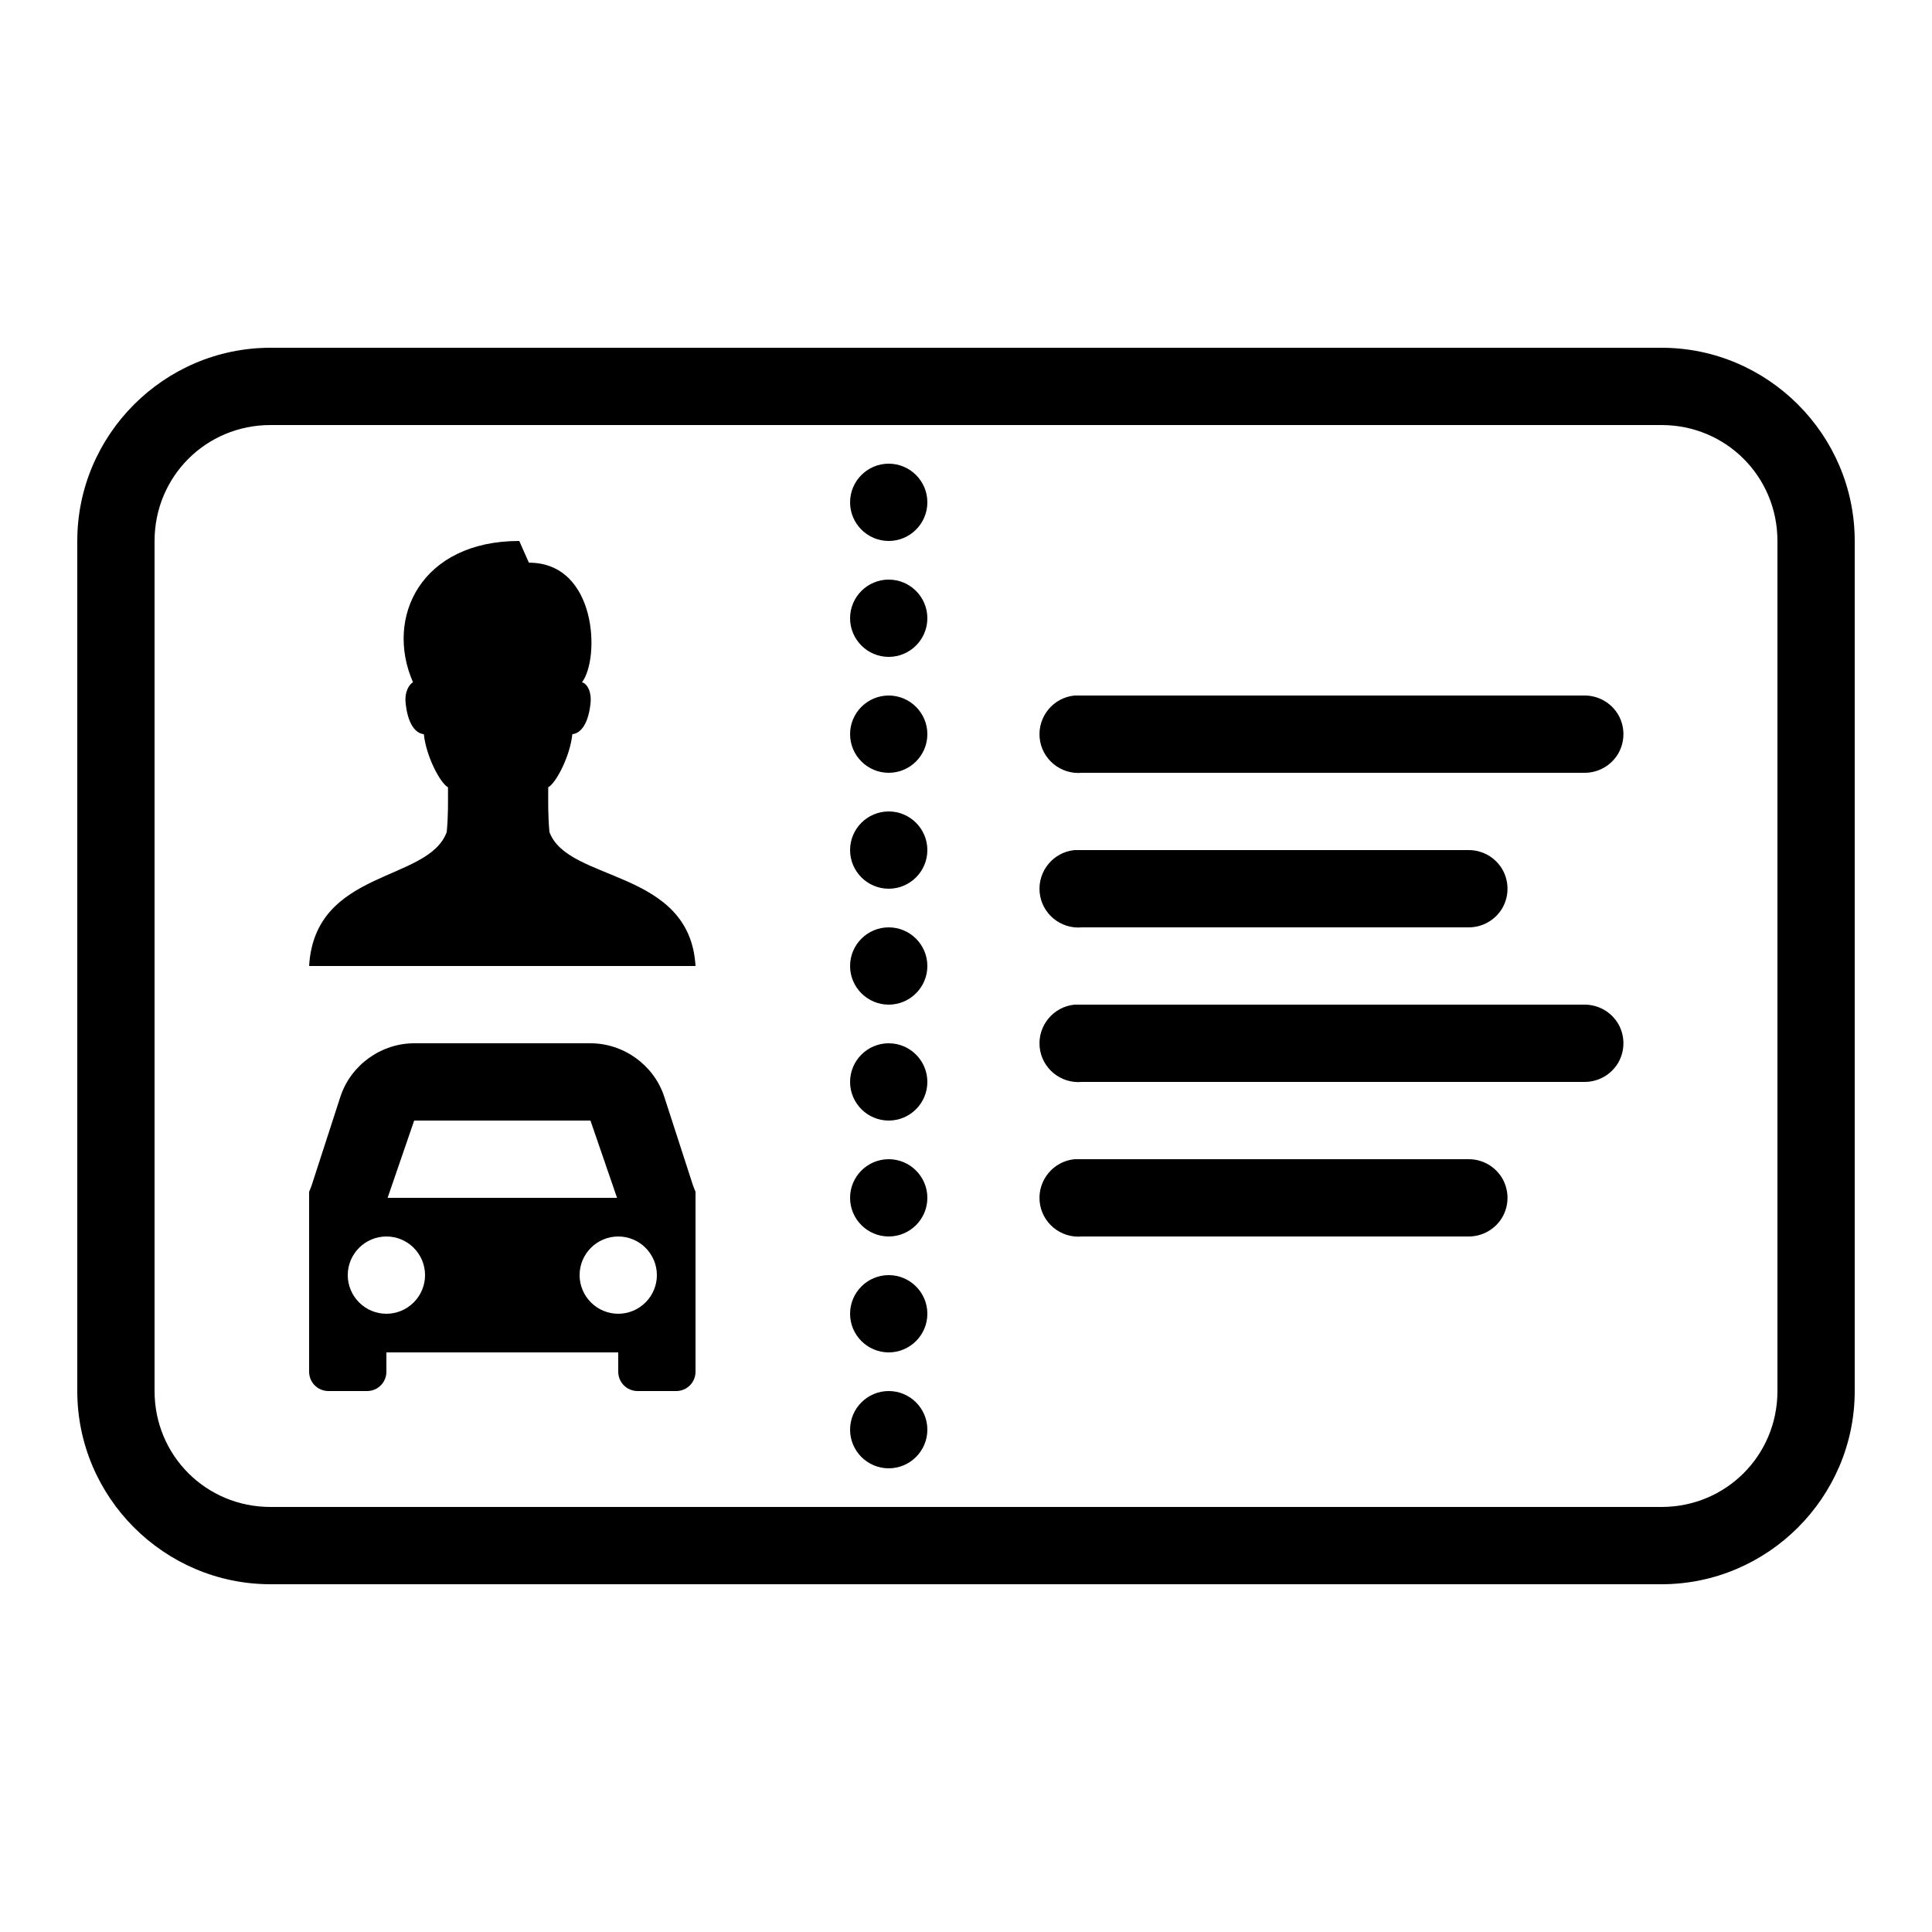 <svg xmlns="http://www.w3.org/2000/svg"  viewBox="0 0 50 50" width="100px" height="100px"><path d="M 7 9 C 4.25 9 2 11.25 2 14 L 2 36 C 2 38.75 4.25 41 7 41 L 43 41 C 45.75 41 48 38.75 48 36 L 48 14 C 48 11.25 45.75 9 43 9 Z M 7 11 L 43 11 C 44.668 11 46 12.332 46 14 L 46 36 C 46 37.668 44.668 39 43 39 L 7 39 C 5.332 39 4 37.668 4 36 L 4 14 C 4 12.332 5.332 11 7 11 Z M 23 12 C 22.449 12 22 12.449 22 13 C 22 13.551 22.449 14 23 14 C 23.551 14 24 13.551 24 13 C 24 12.449 23.551 12 23 12 Z M 13.438 14 C 10.898 14 9.953 15.977 10.688 17.656 C 10.594 17.715 10.461 17.891 10.5 18.219 C 10.57 18.832 10.812 18.988 10.969 19 C 11.027 19.574 11.395 20.27 11.594 20.375 C 11.594 20.785 11.602 21.082 11.562 21.531 C 11.09 22.84 8.148 22.477 8 25 L 18 25 C 17.852 22.477 14.695 22.84 14.219 21.531 C 14.18 21.082 14.188 20.785 14.188 20.375 C 14.387 20.27 14.754 19.574 14.812 19 C 14.969 18.988 15.211 18.832 15.281 18.219 C 15.32 17.891 15.188 17.691 15.062 17.656 C 15.531 17.043 15.453 14.562 13.688 14.562 Z M 23 15 C 22.449 15 22 15.449 22 16 C 22 16.551 22.449 17 23 17 C 23.551 17 24 16.551 24 16 C 24 15.449 23.551 15 23 15 Z M 23 18 C 22.449 18 22 18.449 22 19 C 22 19.551 22.449 20 23 20 C 23.551 20 24 19.551 24 19 C 24 18.449 23.551 18 23 18 Z M 27.812 18 C 27.262 18.051 26.855 18.543 26.906 19.094 C 26.957 19.645 27.449 20.051 28 20 L 41 20 C 41.359 20.004 41.695 19.816 41.879 19.504 C 42.059 19.191 42.059 18.809 41.879 18.496 C 41.695 18.184 41.359 17.996 41 18 L 28 18 C 27.969 18 27.938 18 27.906 18 C 27.875 18 27.844 18 27.812 18 Z M 23 21 C 22.449 21 22 21.449 22 22 C 22 22.551 22.449 23 23 23 C 23.551 23 24 22.551 24 22 C 24 21.449 23.551 21 23 21 Z M 27.812 22 C 27.262 22.051 26.855 22.543 26.906 23.094 C 26.957 23.645 27.449 24.051 28 24 L 38 24 C 38.359 24.004 38.695 23.816 38.879 23.504 C 39.059 23.191 39.059 22.809 38.879 22.496 C 38.695 22.184 38.359 21.996 38 22 L 28 22 C 27.969 22 27.938 22 27.906 22 C 27.875 22 27.844 22 27.812 22 Z M 23 24 C 22.449 24 22 24.449 22 25 C 22 25.551 22.449 26 23 26 C 23.551 26 24 25.551 24 25 C 24 24.449 23.551 24 23 24 Z M 27.812 26 C 27.262 26.051 26.855 26.543 26.906 27.094 C 26.957 27.645 27.449 28.051 28 28 L 41 28 C 41.359 28.004 41.695 27.816 41.879 27.504 C 42.059 27.191 42.059 26.809 41.879 26.496 C 41.695 26.184 41.359 25.996 41 26 L 28 26 C 27.969 26 27.938 26 27.906 26 C 27.875 26 27.844 26 27.812 26 Z M 10.719 27 C 9.863 27 9.082 27.562 8.812 28.375 L 8.062 30.688 L 8 30.844 L 8 35.5 C 8 35.777 8.223 36 8.5 36 L 9.5 36 C 9.777 36 10 35.777 10 35.5 L 10 35 L 16 35 L 16 35.5 C 16 35.777 16.223 36 16.5 36 L 17.5 36 C 17.777 36 18 35.777 18 35.5 L 18 30.844 L 17.938 30.688 L 17.188 28.375 C 16.918 27.559 16.137 27 15.281 27 Z M 23 27 C 22.449 27 22 27.449 22 28 C 22 28.551 22.449 29 23 29 C 23.551 29 24 28.551 24 28 C 24 27.449 23.551 27 23 27 Z M 10.719 29 L 15.281 29 L 15.969 31 L 10.031 31 Z M 23 30 C 22.449 30 22 30.449 22 31 C 22 31.551 22.449 32 23 32 C 23.551 32 24 31.551 24 31 C 24 30.449 23.551 30 23 30 Z M 27.812 30 C 27.262 30.051 26.855 30.543 26.906 31.094 C 26.957 31.645 27.449 32.051 28 32 L 38 32 C 38.359 32.004 38.695 31.816 38.879 31.504 C 39.059 31.191 39.059 30.809 38.879 30.496 C 38.695 30.184 38.359 29.996 38 30 L 28 30 C 27.969 30 27.938 30 27.906 30 C 27.875 30 27.844 30 27.812 30 Z M 10 32 C 10.551 32 11 32.449 11 33 C 11 33.551 10.551 34 10 34 C 9.449 34 9 33.551 9 33 C 9 32.449 9.449 32 10 32 Z M 16 32 C 16.551 32 17 32.449 17 33 C 17 33.551 16.551 34 16 34 C 15.449 34 15 33.551 15 33 C 15 32.449 15.449 32 16 32 Z M 23 33 C 22.449 33 22 33.449 22 34 C 22 34.551 22.449 35 23 35 C 23.551 35 24 34.551 24 34 C 24 33.449 23.551 33 23 33 Z M 23 36 C 22.449 36 22 36.449 22 37 C 22 37.551 22.449 38 23 38 C 23.551 38 24 37.551 24 37 C 24 36.449 23.551 36 23 36 Z"/></svg>